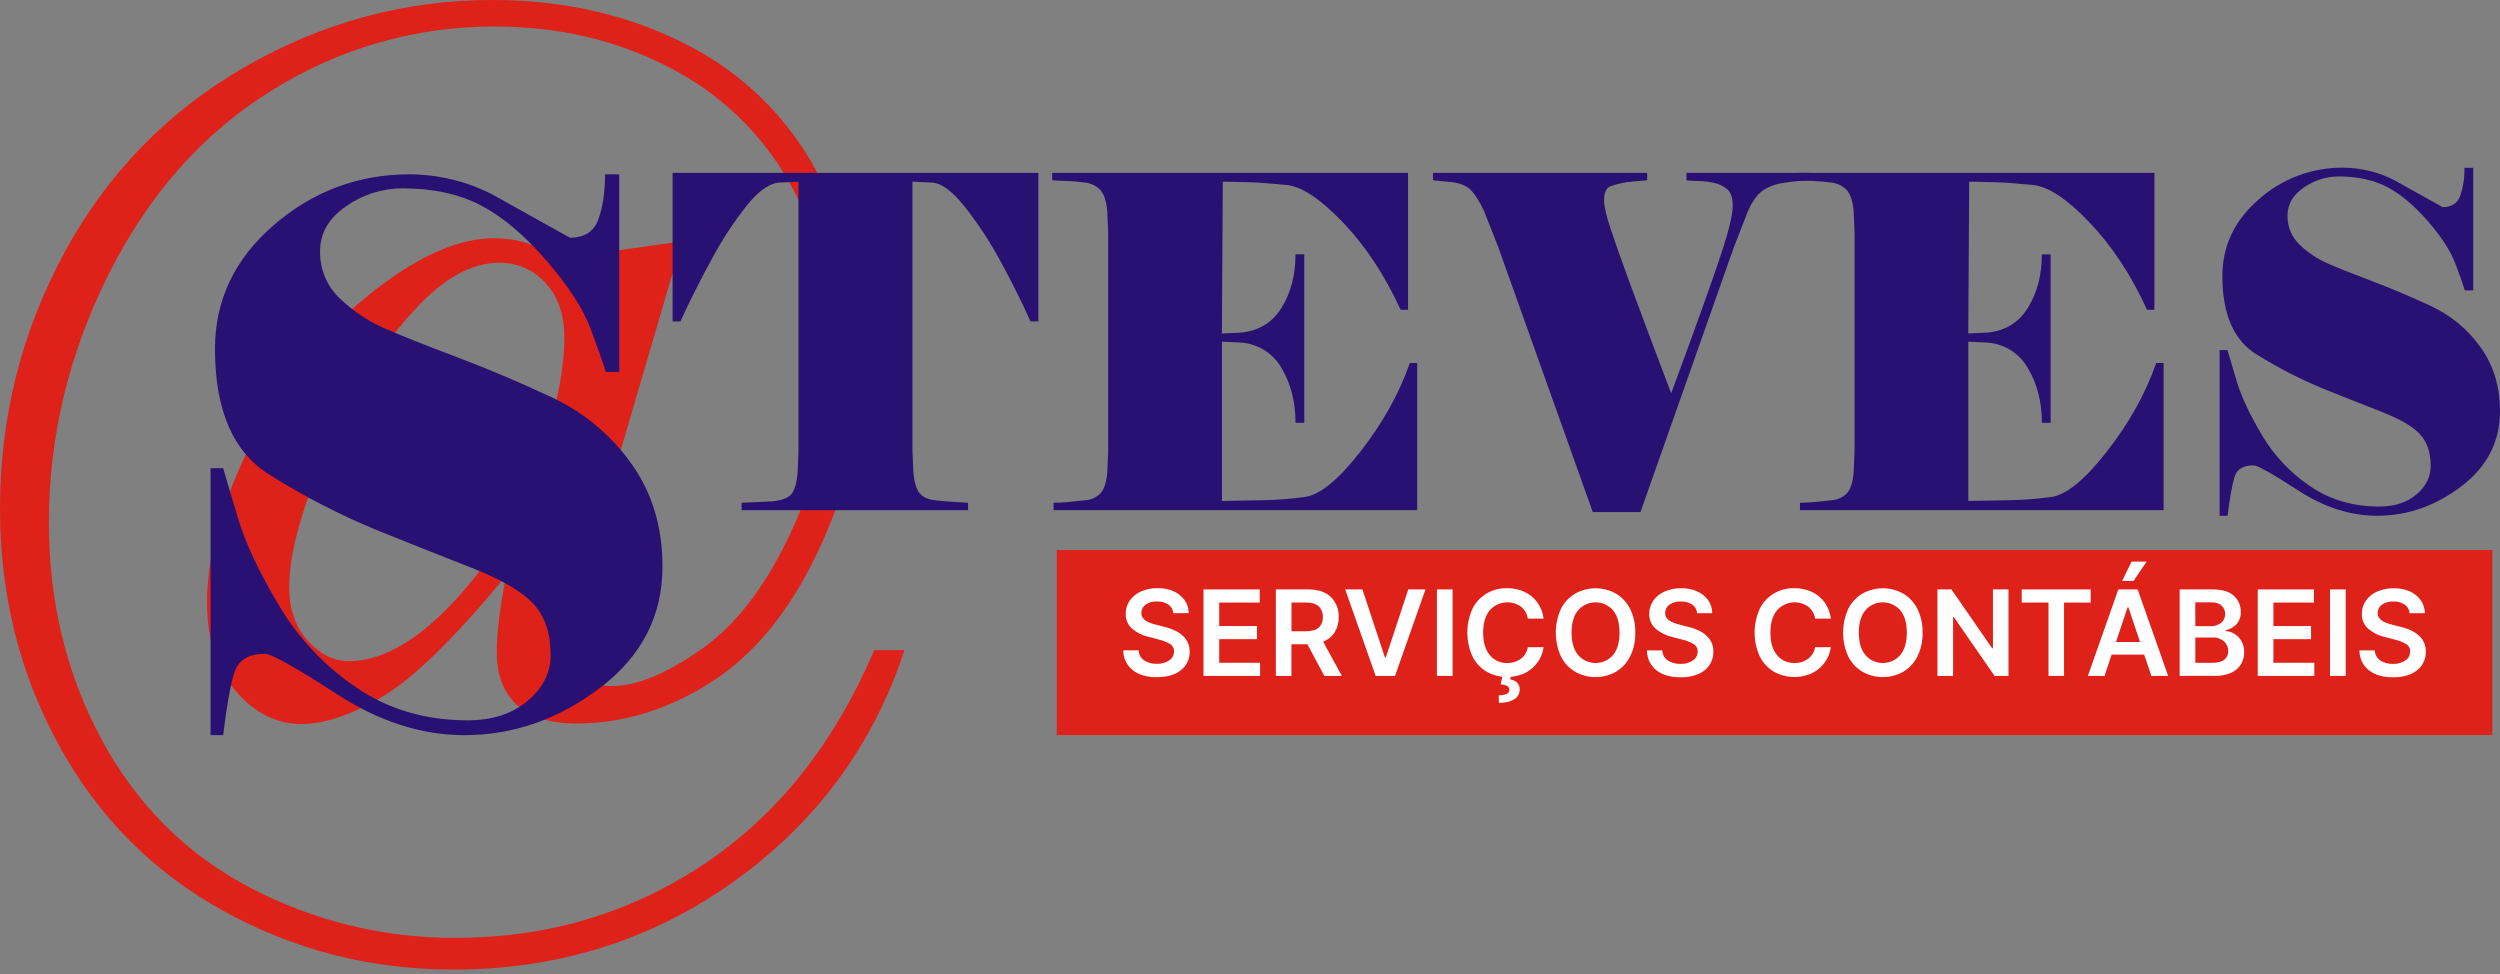 <svg width="272" height="106" viewBox="0 0 272 106" fill="none" xmlns="http://www.w3.org/2000/svg">
<rect x="0" y="0" width="272" height="106" fill="#808080" stroke="none"/>
<path d="M74.195 26.26L67.574 48.84C65.121 57.291 63.631 62.648 63.103 64.912C62.576 67.176 62.311 68.987 62.31 70.346C62.296 70.912 62.397 71.475 62.606 72.001C62.815 72.527 63.128 73.006 63.526 73.408C63.917 73.812 64.387 74.131 64.907 74.344C65.427 74.558 65.985 74.661 66.547 74.647C69.301 74.647 72.611 73.27 76.479 70.515C80.347 67.76 83.66 63.289 86.42 57.103C89.155 51.017 90.565 44.42 90.559 37.749C90.608 31.48 88.997 25.309 85.889 19.864C82.836 14.451 78.243 10.069 72.694 7.272C67.017 4.35 60.745 2.888 53.878 2.886C45.291 2.85 36.871 5.254 29.599 9.82C22.128 14.442 16.215 21.092 11.857 29.768C7.5 38.444 5.321 47.461 5.319 56.819C5.319 65.498 7.234 73.384 11.064 80.477C14.893 87.569 20.277 92.936 27.213 96.578C34.122 100.211 41.819 102.087 49.625 102.039C59.548 102.039 68.518 99.379 76.534 94.058C84.55 88.737 90.748 80.962 95.126 70.732H98.408C95.011 81.072 88.843 89.448 79.903 95.86C70.962 102.272 60.778 105.482 49.35 105.49C40.369 105.49 32.03 103.368 24.334 99.123C16.638 94.879 10.661 88.862 6.403 81.071C2.134 73.279 0 64.703 0 55.342C0 45.382 2.339 36.091 7.018 27.47C11.697 18.848 18.253 12.113 26.685 7.265C35.118 2.422 44.068 0 53.537 0C61.346 0 68.392 1.613 74.675 4.839C80.822 7.931 85.842 12.879 89.022 18.981C92.274 25.065 93.966 31.861 93.946 38.76C93.946 45.664 92.409 52.503 89.333 59.275C86.258 66.047 82.344 70.98 77.591 74.073C72.837 77.17 67.875 78.717 62.705 78.716C59.838 78.716 57.678 78.036 56.227 76.678C54.775 75.32 54.049 73.414 54.047 70.961C54.047 68.851 54.387 66.078 55.065 62.641C49.484 69.397 45.013 73.774 41.653 75.772C38.292 77.771 35.331 78.771 32.768 78.773C30.088 78.773 27.711 77.575 25.638 75.178C23.564 72.781 22.527 69.586 22.526 65.591C22.526 60.121 24.308 53.99 27.872 47.198C31.436 40.406 36.163 34.879 42.051 30.616C46.388 27.486 50.276 25.921 53.714 25.919C56.243 25.919 58.347 26.57 60.025 27.872C61.704 29.174 62.847 31.127 63.456 33.731L65.324 27.504L74.195 26.26ZM54.331 28.586C51.498 28.586 48.634 30.074 45.737 33.052C41.468 37.429 37.825 43.334 34.806 50.768C32.578 56.2 31.465 60.576 31.467 63.897C31.467 66.274 32.136 68.207 33.475 69.699C34.813 71.19 36.314 71.934 37.975 71.933C40.162 71.933 42.463 71.103 44.879 69.442C47.296 67.782 49.824 65.226 52.463 61.775C55.105 58.322 57.029 54.86 58.235 51.39C60.348 45.391 61.404 40.505 61.404 36.731C61.404 34.24 60.718 32.258 59.346 30.785C58.716 30.082 57.942 29.521 57.077 29.142C56.212 28.762 55.276 28.573 54.331 28.586Z" fill="#DE2119"/>
<path d="M72.079 61.642C72.079 67.001 69.817 71.397 65.292 74.83C60.767 78.263 55.849 79.982 50.539 79.985C45.879 79.985 41.272 78.51 36.72 75.562C32.168 72.614 29.539 71.139 28.835 71.139C27.047 71.139 25.936 71.815 25.503 73.168C25.07 74.52 24.663 76.792 24.282 79.985H22.91V50.942H24.282C24.607 52.079 25.162 53.946 25.947 56.542C26.732 59.139 28.192 62.236 30.328 65.834C32.444 69.411 35.327 72.474 38.769 74.803C42.259 77.183 46.303 78.373 50.901 78.373C53.55 78.373 55.715 77.669 57.395 76.262C59.075 74.855 59.914 73.178 59.911 71.231C59.911 68.904 59.288 67.065 58.042 65.713C56.797 64.36 54.552 63.048 51.308 61.777C48.06 60.505 44.625 59.139 41.001 57.679C37.002 56.026 33.148 54.044 29.477 51.754C25.419 49.314 23.39 44.715 23.39 37.957C23.39 32.655 25.524 28.164 29.793 24.485C34.062 20.806 38.985 18.967 44.564 18.967C47.698 18.979 50.785 19.729 53.574 21.158L62.013 25.864C63.581 25.864 64.61 25.202 65.097 23.877C65.585 22.552 65.829 20.916 65.827 18.967H67.371V40.464H65.909C65.639 39.549 65.086 37.98 64.249 35.757C63.412 33.534 61.794 31.045 59.394 28.288C56.997 25.529 54.624 23.54 52.273 22.322C49.922 21.104 47.102 20.494 43.812 20.492C41.609 20.489 39.459 21.17 37.66 22.441C35.768 23.737 34.823 25.36 34.826 27.309C34.802 28.273 34.981 29.231 35.352 30.121C35.723 31.01 36.277 31.812 36.978 32.473C38.418 33.858 40.095 34.972 41.929 35.762C43.795 36.574 46.379 37.602 49.679 38.844C52.98 40.087 56.402 41.535 59.945 43.189C63.434 44.793 66.442 47.283 68.669 50.411C70.943 53.57 72.079 57.314 72.079 61.642Z" fill="#291073"/>
<path d="M73.179 18.807H112.97V34.966H112.115C111.2 32.918 110.118 30.745 108.868 28.446C107.728 26.329 106.405 24.317 104.914 22.432C103.542 20.718 102.333 19.862 101.289 19.863L99.277 19.763V49.115L99.377 51.429C99.478 52.504 99.707 53.251 100.063 53.67C100.42 54.089 100.965 54.341 101.698 54.425C102.438 54.51 103.109 54.569 103.713 54.601C104.317 54.633 104.854 54.666 105.325 54.701V55.509H80.687V54.701L84.01 54.55C85.016 54.45 85.702 54.198 86.068 53.796C86.434 53.393 86.668 52.639 86.772 51.532L86.873 49.215V19.763L84.908 19.863C83.834 19.863 82.642 20.661 81.334 22.256C79.833 24.142 78.51 26.164 77.382 28.295C76.056 30.734 74.94 32.958 74.034 34.966H73.179V18.807Z" fill="#291073"/>
<path d="M132.946 54.5C134.355 54.468 135.798 54.443 137.275 54.425C138.841 54.402 140.404 54.285 141.956 54.072C143.601 53.856 145.632 52.195 148.048 49.09C150.465 45.984 152.244 42.787 153.386 39.498H154.191V55.506H114.628V54.701C115.066 54.701 115.57 54.676 116.14 54.626C116.71 54.576 117.356 54.508 118.077 54.425C118.705 54.386 119.297 54.117 119.739 53.67C120.124 53.252 120.367 52.505 120.469 51.429L120.569 49.115V25.251L120.469 22.935C120.368 21.868 120.117 21.112 119.714 20.669C119.264 20.21 118.666 19.925 118.026 19.863C117.375 19.769 116.72 19.71 116.062 19.687C115.477 19.671 114.946 19.646 114.477 19.612V18.807H153.194V33.708H152.389C150.67 29.952 148.584 26.788 146.13 24.218C143.675 21.647 141.621 20.283 139.969 20.124C138.307 19.958 136.905 19.857 135.763 19.822C134.621 19.787 133.867 19.77 133.499 19.772H133.042L132.941 36.285L135.054 36.185C137 35.983 138.469 35.069 139.461 33.441C140.454 31.812 140.95 29.889 140.95 27.671H141.906V45.998H140.95C140.95 43.749 140.455 41.785 139.466 40.107C139.023 39.307 138.389 38.629 137.62 38.135C136.851 37.641 135.971 37.345 135.059 37.276L132.946 37.175V54.5Z" fill="#291073"/>
<path d="M196.884 19.612C196.582 19.646 196.228 19.671 195.825 19.687C195.191 19.731 194.56 19.807 193.934 19.916C193.146 20.024 192.396 20.317 191.743 20.771C191.133 21.209 190.595 21.981 190.129 23.088L188.617 26.976L178.484 55.71H173.293L163.002 26.861L161.452 22.935C160.946 21.86 160.461 21.105 159.99 20.648C159.519 20.191 158.847 19.918 157.973 19.818L155.915 19.617V18.807H179.213V19.612L176.997 19.813C176.39 19.916 175.792 20.069 175.209 20.271C174.752 20.44 174.523 20.96 174.523 21.83C174.523 22.44 174.766 23.481 175.253 24.952C175.739 26.423 176.469 28.481 177.443 31.126C178.418 33.764 179.877 37.651 181.823 42.789C182.998 39.633 184.19 36.369 185.397 32.997C186.605 29.625 187.427 27.191 187.865 25.697C188.302 24.203 188.521 23.087 188.521 22.349C188.521 21.51 188.317 20.922 187.915 20.586C187.508 20.247 187.024 20.011 186.506 19.9C185.984 19.785 185.453 19.717 184.919 19.699C184.4 19.683 183.92 19.658 183.485 19.623V18.807H196.877L196.884 19.612Z" fill="#291073"/>
<path d="M214.152 54.5C215.562 54.468 217.005 54.443 218.481 54.425C220.048 54.402 221.612 54.285 223.164 54.072C224.808 53.856 226.839 52.195 229.257 49.09C231.674 45.984 233.453 42.787 234.592 39.498H235.399V55.506H195.837V54.701C196.271 54.701 196.774 54.676 197.346 54.626C197.918 54.576 198.564 54.508 199.285 54.425C199.912 54.386 200.503 54.117 200.945 53.67C201.333 53.252 201.576 52.505 201.675 51.429L201.775 49.115V25.251L201.675 22.935C201.574 21.868 201.323 21.112 200.92 20.669C200.471 20.21 199.874 19.925 199.235 19.863C198.584 19.769 197.928 19.71 197.27 19.687C196.682 19.671 196.153 19.645 195.683 19.612V18.807H234.402V33.708H233.597C231.885 29.95 229.804 26.787 227.354 24.218C224.904 21.649 222.844 20.284 221.175 20.124C219.515 19.958 218.113 19.857 216.972 19.822C215.83 19.787 215.074 19.77 214.705 19.772H214.248L214.147 36.285L216.263 36.185C218.208 35.983 219.676 35.069 220.667 33.441C221.658 31.812 222.154 29.891 222.154 27.675H223.109V46.002H222.154C222.154 43.754 221.658 41.79 220.667 40.111C220.226 39.311 219.593 38.633 218.825 38.138C218.057 37.643 217.178 37.346 216.267 37.276L214.152 37.175V54.5Z" fill="#291073"/>
<path d="M272 44.733C272 48.055 270.596 50.782 267.788 52.915C264.979 55.048 261.93 56.115 258.64 56.117C255.744 56.117 252.886 55.202 250.067 53.373C247.248 51.543 245.617 50.629 245.175 50.629C244.064 50.629 243.378 51.049 243.117 51.889C242.856 52.729 242.604 54.138 242.36 56.117H241.491V38.087H242.349C242.55 38.793 242.894 39.951 243.38 41.561C243.866 43.171 244.772 45.097 246.097 47.338C247.409 49.551 249.194 51.447 251.325 52.89C253.496 54.372 256.011 55.113 258.871 55.113C260.516 55.113 261.859 54.676 262.898 53.803C263.938 52.929 264.458 51.889 264.458 50.681C264.458 49.237 264.072 48.094 263.301 47.251C262.529 46.408 261.137 45.594 259.123 44.809C257.109 44.022 254.974 43.175 252.72 42.268C250.239 41.243 247.848 40.014 245.571 38.593C243.054 37.082 241.795 34.229 241.793 30.033C241.793 26.745 243.119 23.959 245.772 21.675C248.296 19.437 251.56 18.215 254.933 18.244C256.878 18.256 258.793 18.726 260.522 19.617L265.759 22.537C266.732 22.537 267.369 22.125 267.671 21.302C267.999 20.321 268.154 19.29 268.128 18.256H269.087V31.597H268.172C268.004 31.027 267.661 30.055 267.143 28.679C266.624 27.304 265.62 25.758 264.131 24.042C262.64 22.331 261.167 21.098 259.713 20.341C258.258 19.585 256.505 19.204 254.453 19.198C253.086 19.2 251.753 19.626 250.639 20.417C249.468 21.222 248.882 22.229 248.882 23.438C248.867 24.035 248.978 24.629 249.208 25.181C249.437 25.732 249.781 26.229 250.215 26.64C251.109 27.497 252.15 28.188 253.287 28.679C254.444 29.183 256.045 29.82 258.089 30.591C260.134 31.363 262.257 32.261 264.458 33.285C266.622 34.281 268.488 35.825 269.871 37.765C271.289 39.726 271.998 42.048 272 44.733Z" fill="#291073"/>
<path d="M271.168 59.849H114.976V79.973H271.168V59.849Z" fill="#DE2119"/>
<path d="M127.659 66.716C127.644 66.53 127.589 66.349 127.496 66.187C127.403 66.025 127.275 65.886 127.121 65.779C126.754 65.54 126.322 65.422 125.884 65.443C125.441 65.417 125.002 65.539 124.635 65.79C124.494 65.89 124.379 66.022 124.299 66.175C124.22 66.328 124.178 66.498 124.178 66.671C124.166 66.907 124.248 67.139 124.407 67.316C124.579 67.494 124.787 67.632 125.017 67.723C125.262 67.824 125.514 67.905 125.772 67.965L126.655 68.194C127.12 68.301 127.57 68.466 127.995 68.683C128.401 68.886 128.753 69.181 129.024 69.545C129.302 69.939 129.446 70.411 129.436 70.892C129.446 71.278 129.366 71.661 129.202 72.011C129.039 72.361 128.796 72.667 128.493 72.907C127.868 73.419 126.992 73.676 125.866 73.678C124.77 73.678 123.895 73.424 123.243 72.916C122.917 72.659 122.656 72.33 122.477 71.955C122.299 71.581 122.209 71.17 122.214 70.755H123.89C123.894 70.974 123.952 71.189 124.058 71.382C124.164 71.574 124.315 71.737 124.498 71.857C124.904 72.11 125.375 72.236 125.852 72.221C126.332 72.243 126.806 72.113 127.208 71.85C127.37 71.746 127.504 71.602 127.595 71.432C127.687 71.262 127.734 71.072 127.732 70.879C127.739 70.712 127.7 70.546 127.619 70.4C127.538 70.253 127.419 70.132 127.274 70.049C126.892 69.832 126.48 69.672 126.051 69.575L124.981 69.298C124.306 69.147 123.678 68.833 123.151 68.384C122.928 68.179 122.752 67.928 122.636 67.649C122.52 67.369 122.466 67.067 122.479 66.765C122.47 66.242 122.631 65.731 122.936 65.308C123.252 64.879 123.678 64.543 124.169 64.336C124.728 64.098 125.331 63.98 125.939 63.991C126.544 63.977 127.145 64.095 127.7 64.336C128.175 64.542 128.586 64.874 128.887 65.296C129.174 65.71 129.329 66.201 129.33 66.705L127.659 66.716Z" fill="white"/>
<path d="M130.943 73.538V64.13H137.062V65.559H132.649V68.114H136.754V69.541H132.649V72.109H137.099V73.538H130.943Z" fill="white"/>
<path d="M138.812 73.538V64.13H142.333C143.413 64.13 144.235 64.407 144.801 64.96C145.085 65.245 145.307 65.586 145.453 65.961C145.599 66.336 145.666 66.737 145.649 67.14C145.665 67.719 145.514 68.291 145.215 68.788C144.918 69.256 144.476 69.614 143.957 69.808L145.992 73.538H144.09L142.242 70.094H140.506V73.538H138.812ZM140.515 68.679H142.086C142.718 68.679 143.18 68.546 143.477 68.283C143.63 68.136 143.748 67.958 143.825 67.76C143.902 67.563 143.934 67.351 143.92 67.14C143.933 66.924 143.9 66.709 143.824 66.507C143.747 66.305 143.629 66.122 143.477 65.969C143.18 65.692 142.715 65.555 142.077 65.555H140.515V68.679Z" fill="white"/>
<path d="M148.231 64.13L150.68 71.535H150.776L153.219 64.13H155.094L151.778 73.538H149.674L146.358 64.13H148.231Z" fill="white"/>
<path d="M158.04 64.13V73.538H156.336V64.13H158.04Z" fill="white"/>
<path d="M167.946 67.304H166.226C166.154 66.784 165.881 66.314 165.465 65.994C164.954 65.635 164.329 65.477 163.708 65.549C163.088 65.621 162.516 65.918 162.101 66.385C161.612 66.951 161.367 67.767 161.367 68.834C161.367 69.901 161.612 70.722 162.103 71.295C162.334 71.567 162.623 71.784 162.949 71.929C163.274 72.075 163.629 72.146 163.985 72.136C164.508 72.149 165.022 71.992 165.449 71.69C165.866 71.384 166.145 70.925 166.226 70.414H167.946C167.865 71.004 167.642 71.565 167.297 72.049C166.942 72.547 166.471 72.95 165.925 73.223C165.266 73.534 164.544 73.683 163.816 73.658C163.089 73.633 162.378 73.436 161.742 73.081C161.083 72.686 160.55 72.111 160.207 71.423C159.837 70.606 159.645 69.72 159.645 68.823C159.645 67.926 159.837 67.039 160.207 66.222C160.552 65.534 161.087 64.96 161.749 64.567C162.417 64.178 163.178 63.98 163.951 63.993C164.602 63.983 165.248 64.115 165.842 64.382C166.396 64.634 166.877 65.022 167.239 65.511C167.626 66.038 167.87 66.655 167.946 67.304ZM163.48 73.529H164.381L164.308 73.92C164.58 73.956 164.834 74.072 165.04 74.254C165.143 74.353 165.224 74.473 165.276 74.607C165.329 74.74 165.351 74.884 165.341 75.027C165.344 75.237 165.292 75.445 165.19 75.629C165.088 75.812 164.939 75.966 164.758 76.074C164.365 76.337 163.807 76.47 163.08 76.47L163.061 75.651C163.349 75.663 163.635 75.616 163.903 75.512C163.995 75.48 164.075 75.42 164.132 75.34C164.188 75.261 164.219 75.166 164.219 75.068C164.225 74.982 164.207 74.896 164.166 74.82C164.126 74.744 164.065 74.681 163.99 74.638C163.765 74.529 163.521 74.466 163.272 74.453L163.48 73.529Z" fill="white"/>
<path d="M177.917 68.834C177.943 69.735 177.748 70.628 177.35 71.437C177.004 72.125 176.468 72.7 175.806 73.092C175.13 73.471 174.368 73.67 173.594 73.67C172.819 73.67 172.057 73.471 171.381 73.092C170.718 72.698 170.182 72.123 169.835 71.434C169.463 70.618 169.27 69.731 169.27 68.834C169.27 67.937 169.463 67.05 169.835 66.234C170.181 65.546 170.718 64.971 171.381 64.578C172.058 64.202 172.819 64.004 173.594 64.004C174.368 64.004 175.129 64.202 175.806 64.578C176.468 64.972 177.003 65.546 177.35 66.234C177.748 67.041 177.943 67.934 177.917 68.834ZM176.204 68.834C176.204 67.767 175.962 66.948 175.477 66.378C175.241 66.112 174.951 65.9 174.627 65.754C174.303 65.608 173.951 65.533 173.596 65.533C173.24 65.533 172.889 65.608 172.565 65.754C172.241 65.9 171.951 66.112 171.715 66.378C171.23 66.948 170.988 67.767 170.988 68.834C170.988 69.901 171.231 70.719 171.717 71.288C171.953 71.554 172.243 71.766 172.567 71.912C172.891 72.058 173.243 72.133 173.598 72.133C173.954 72.133 174.305 72.058 174.629 71.912C174.953 71.766 175.243 71.554 175.479 71.288C175.964 70.719 176.206 69.901 176.206 68.834H176.204Z" fill="white"/>
<path d="M184.652 66.716C184.637 66.53 184.581 66.35 184.488 66.188C184.395 66.025 184.267 65.886 184.114 65.779C183.747 65.54 183.314 65.423 182.877 65.443C182.434 65.417 181.994 65.539 181.628 65.79C181.487 65.889 181.371 66.021 181.291 66.174C181.212 66.328 181.17 66.498 181.171 66.671C181.164 66.788 181.181 66.906 181.22 67.016C181.259 67.127 181.32 67.229 181.4 67.316C181.571 67.493 181.778 67.632 182.008 67.723C182.253 67.824 182.506 67.905 182.765 67.965L183.648 68.194C184.112 68.301 184.561 68.465 184.985 68.683C185.391 68.886 185.744 69.181 186.014 69.545C186.291 69.943 186.43 70.42 186.412 70.904C186.422 71.29 186.342 71.672 186.178 72.022C186.015 72.372 185.773 72.678 185.47 72.918C184.847 73.431 183.971 73.688 182.843 73.689C181.745 73.689 180.871 73.435 180.22 72.928C179.894 72.67 179.632 72.341 179.454 71.967C179.276 71.592 179.185 71.181 179.191 70.766H180.867C180.871 70.986 180.928 71.201 181.033 71.393C181.139 71.585 181.29 71.748 181.473 71.869C181.879 72.121 182.351 72.248 182.829 72.232C183.309 72.254 183.783 72.125 184.185 71.862C184.346 71.756 184.479 71.612 184.57 71.442C184.662 71.273 184.709 71.083 184.709 70.89C184.714 70.723 184.674 70.558 184.593 70.412C184.513 70.267 184.395 70.145 184.251 70.06C183.868 69.843 183.455 69.683 183.026 69.587L181.955 69.31C181.28 69.158 180.652 68.844 180.126 68.395C179.899 68.193 179.72 67.942 179.601 67.662C179.483 67.382 179.427 67.08 179.44 66.776C179.432 66.254 179.592 65.743 179.897 65.319C180.213 64.889 180.64 64.554 181.132 64.347C181.691 64.109 182.294 63.992 182.902 64.002C183.507 63.989 184.108 64.107 184.663 64.347C185.138 64.554 185.549 64.886 185.85 65.308C186.138 65.721 186.292 66.213 186.293 66.716H184.652Z" fill="white"/>
<path d="M199.2 67.304H197.483C197.41 66.784 197.136 66.314 196.719 65.994C196.209 65.635 195.584 65.477 194.964 65.549C194.344 65.621 193.772 65.919 193.358 66.385C192.867 66.951 192.621 67.767 192.621 68.834C192.621 69.901 192.867 70.722 193.358 71.295C193.588 71.567 193.877 71.784 194.203 71.929C194.529 72.075 194.883 72.146 195.24 72.136C195.763 72.149 196.276 71.993 196.703 71.69C197.12 71.383 197.4 70.925 197.483 70.414H199.2C199.119 71.003 198.897 71.564 198.553 72.049C198.198 72.546 197.727 72.949 197.181 73.223C196.523 73.534 195.8 73.683 195.073 73.658C194.345 73.633 193.634 73.436 192.999 73.081C192.339 72.686 191.807 72.111 191.464 71.423C191.093 70.606 190.902 69.72 190.902 68.823C190.902 67.926 191.093 67.039 191.464 66.223C191.809 65.535 192.344 64.96 193.005 64.567C193.674 64.179 194.435 63.98 195.208 63.993C195.859 63.983 196.504 64.116 197.099 64.382C197.653 64.634 198.135 65.023 198.498 65.511C198.883 66.039 199.125 66.656 199.2 67.304Z" fill="white"/>
<path d="M209.176 68.834C209.201 69.735 209.006 70.629 208.606 71.437C208.261 72.125 207.725 72.7 207.063 73.092C206.387 73.471 205.625 73.67 204.85 73.67C204.075 73.67 203.314 73.471 202.638 73.092C201.975 72.699 201.439 72.123 201.094 71.434C200.722 70.618 200.529 69.731 200.529 68.834C200.529 67.937 200.722 67.05 201.094 66.234C201.439 65.545 201.975 64.971 202.638 64.578C203.314 64.202 204.076 64.004 204.85 64.004C205.624 64.004 206.386 64.202 207.063 64.578C207.725 64.972 208.26 65.546 208.606 66.234C209.005 67.041 209.201 67.934 209.176 68.834ZM207.461 68.834C207.461 67.767 207.218 66.948 206.733 66.378C206.497 66.112 206.208 65.9 205.883 65.754C205.559 65.608 205.208 65.533 204.852 65.533C204.497 65.533 204.146 65.608 203.821 65.754C203.497 65.9 203.208 66.112 202.972 66.378C202.485 66.948 202.242 67.767 202.242 68.834C202.242 69.901 202.485 70.719 202.972 71.288C203.208 71.554 203.497 71.766 203.821 71.912C204.146 72.058 204.497 72.133 204.852 72.133C205.208 72.133 205.559 72.058 205.883 71.912C206.208 71.766 206.497 71.554 206.733 71.288C207.218 70.719 207.461 69.901 207.461 68.834Z" fill="white"/>
<path d="M218.524 64.13V73.538H217.008L212.574 67.135H212.496V73.538H210.792V64.13H212.318L216.745 70.533H216.83V64.13H218.524Z" fill="white"/>
<path d="M219.963 65.559V64.13H227.468V65.559H224.568V73.538H222.876V65.559H219.963Z" fill="white"/>
<path d="M228.98 73.538H227.162L230.473 64.13H232.577L235.895 73.538H234.066L233.286 71.219H229.748L228.98 73.538ZM230.217 69.85H232.835L231.562 66.06H231.489L230.217 69.85ZM230.892 63.202L231.916 61.102H233.547L232.136 63.202H230.892Z" fill="white"/>
<path d="M237.146 73.538V64.13H240.748C241.768 64.13 242.53 64.359 243.035 64.816C243.28 65.035 243.476 65.305 243.607 65.606C243.738 65.908 243.802 66.234 243.794 66.563C243.81 66.809 243.776 67.056 243.695 67.289C243.613 67.522 243.486 67.737 243.321 67.919C243.005 68.248 242.599 68.475 242.154 68.571V68.665C242.496 68.682 242.827 68.786 243.117 68.967C243.432 69.161 243.692 69.432 243.872 69.756C244.077 70.129 244.179 70.549 244.167 70.975C244.173 71.437 244.05 71.891 243.812 72.287C243.556 72.692 243.185 73.01 242.747 73.202C242.181 73.442 241.57 73.556 240.956 73.536L237.146 73.538ZM238.852 68.132H240.538C240.939 68.146 241.332 68.018 241.649 67.771C241.795 67.654 241.911 67.504 241.989 67.333C242.066 67.163 242.103 66.977 242.095 66.79C242.1 66.621 242.068 66.453 242.001 66.297C241.935 66.142 241.836 66.002 241.711 65.889C241.388 65.63 240.979 65.504 240.567 65.537H238.845L238.852 68.132ZM238.852 72.114H240.682C241.301 72.114 241.747 71.997 242.022 71.759C242.154 71.647 242.26 71.507 242.332 71.348C242.403 71.19 242.438 71.018 242.433 70.844C242.437 70.646 242.398 70.448 242.32 70.266C242.241 70.084 242.123 69.921 241.976 69.788C241.631 69.488 241.183 69.335 240.727 69.36H238.85L238.852 72.114Z" fill="white"/>
<path d="M245.64 73.538V64.13H251.759V65.559H247.343V68.114H251.441V69.541H247.343V72.109H251.796V73.538H245.64Z" fill="white"/>
<path d="M255.212 64.13V73.538H253.506V64.13H255.212Z" fill="white"/>
<path d="M262.169 66.716C262.154 66.53 262.099 66.349 262.006 66.187C261.913 66.025 261.785 65.885 261.631 65.779C261.265 65.54 260.833 65.423 260.397 65.443C259.953 65.417 259.513 65.54 259.146 65.79C259.005 65.89 258.89 66.022 258.81 66.175C258.731 66.328 258.689 66.498 258.688 66.671C258.682 66.788 258.699 66.905 258.738 67.016C258.777 67.127 258.838 67.229 258.917 67.316C259.088 67.494 259.296 67.632 259.525 67.723C259.771 67.824 260.024 67.905 260.282 67.965L261.163 68.194C261.628 68.3 262.078 68.465 262.503 68.683C262.909 68.886 263.261 69.181 263.532 69.545C263.808 69.943 263.948 70.42 263.93 70.904C263.939 71.29 263.859 71.672 263.695 72.022C263.532 72.371 263.289 72.678 262.988 72.918C262.362 73.431 261.487 73.688 260.36 73.689C259.262 73.689 258.388 73.435 257.737 72.928C257.411 72.671 257.148 72.342 256.97 71.967C256.791 71.593 256.702 71.182 256.708 70.766H258.384C258.388 70.986 258.445 71.201 258.551 71.393C258.656 71.585 258.807 71.748 258.99 71.869C259.396 72.121 259.868 72.248 260.346 72.232C260.825 72.254 261.299 72.124 261.7 71.862C261.862 71.757 261.995 71.613 262.087 71.443C262.179 71.273 262.226 71.083 262.224 70.89C262.231 70.723 262.192 70.557 262.111 70.411C262.03 70.265 261.911 70.143 261.766 70.06C261.384 69.843 260.972 69.683 260.543 69.587L259.473 69.31C258.798 69.157 258.17 68.844 257.643 68.395C257.42 68.191 257.244 67.94 257.128 67.66C257.011 67.38 256.958 67.079 256.971 66.776C256.963 66.254 257.123 65.743 257.428 65.319C257.744 64.89 258.17 64.554 258.661 64.347C259.221 64.109 259.825 63.992 260.433 64.002C261.037 63.989 261.637 64.107 262.192 64.347C262.667 64.555 263.078 64.886 263.381 65.308C263.669 65.721 263.823 66.213 263.825 66.716H262.169Z" fill="white"/>
</svg>
